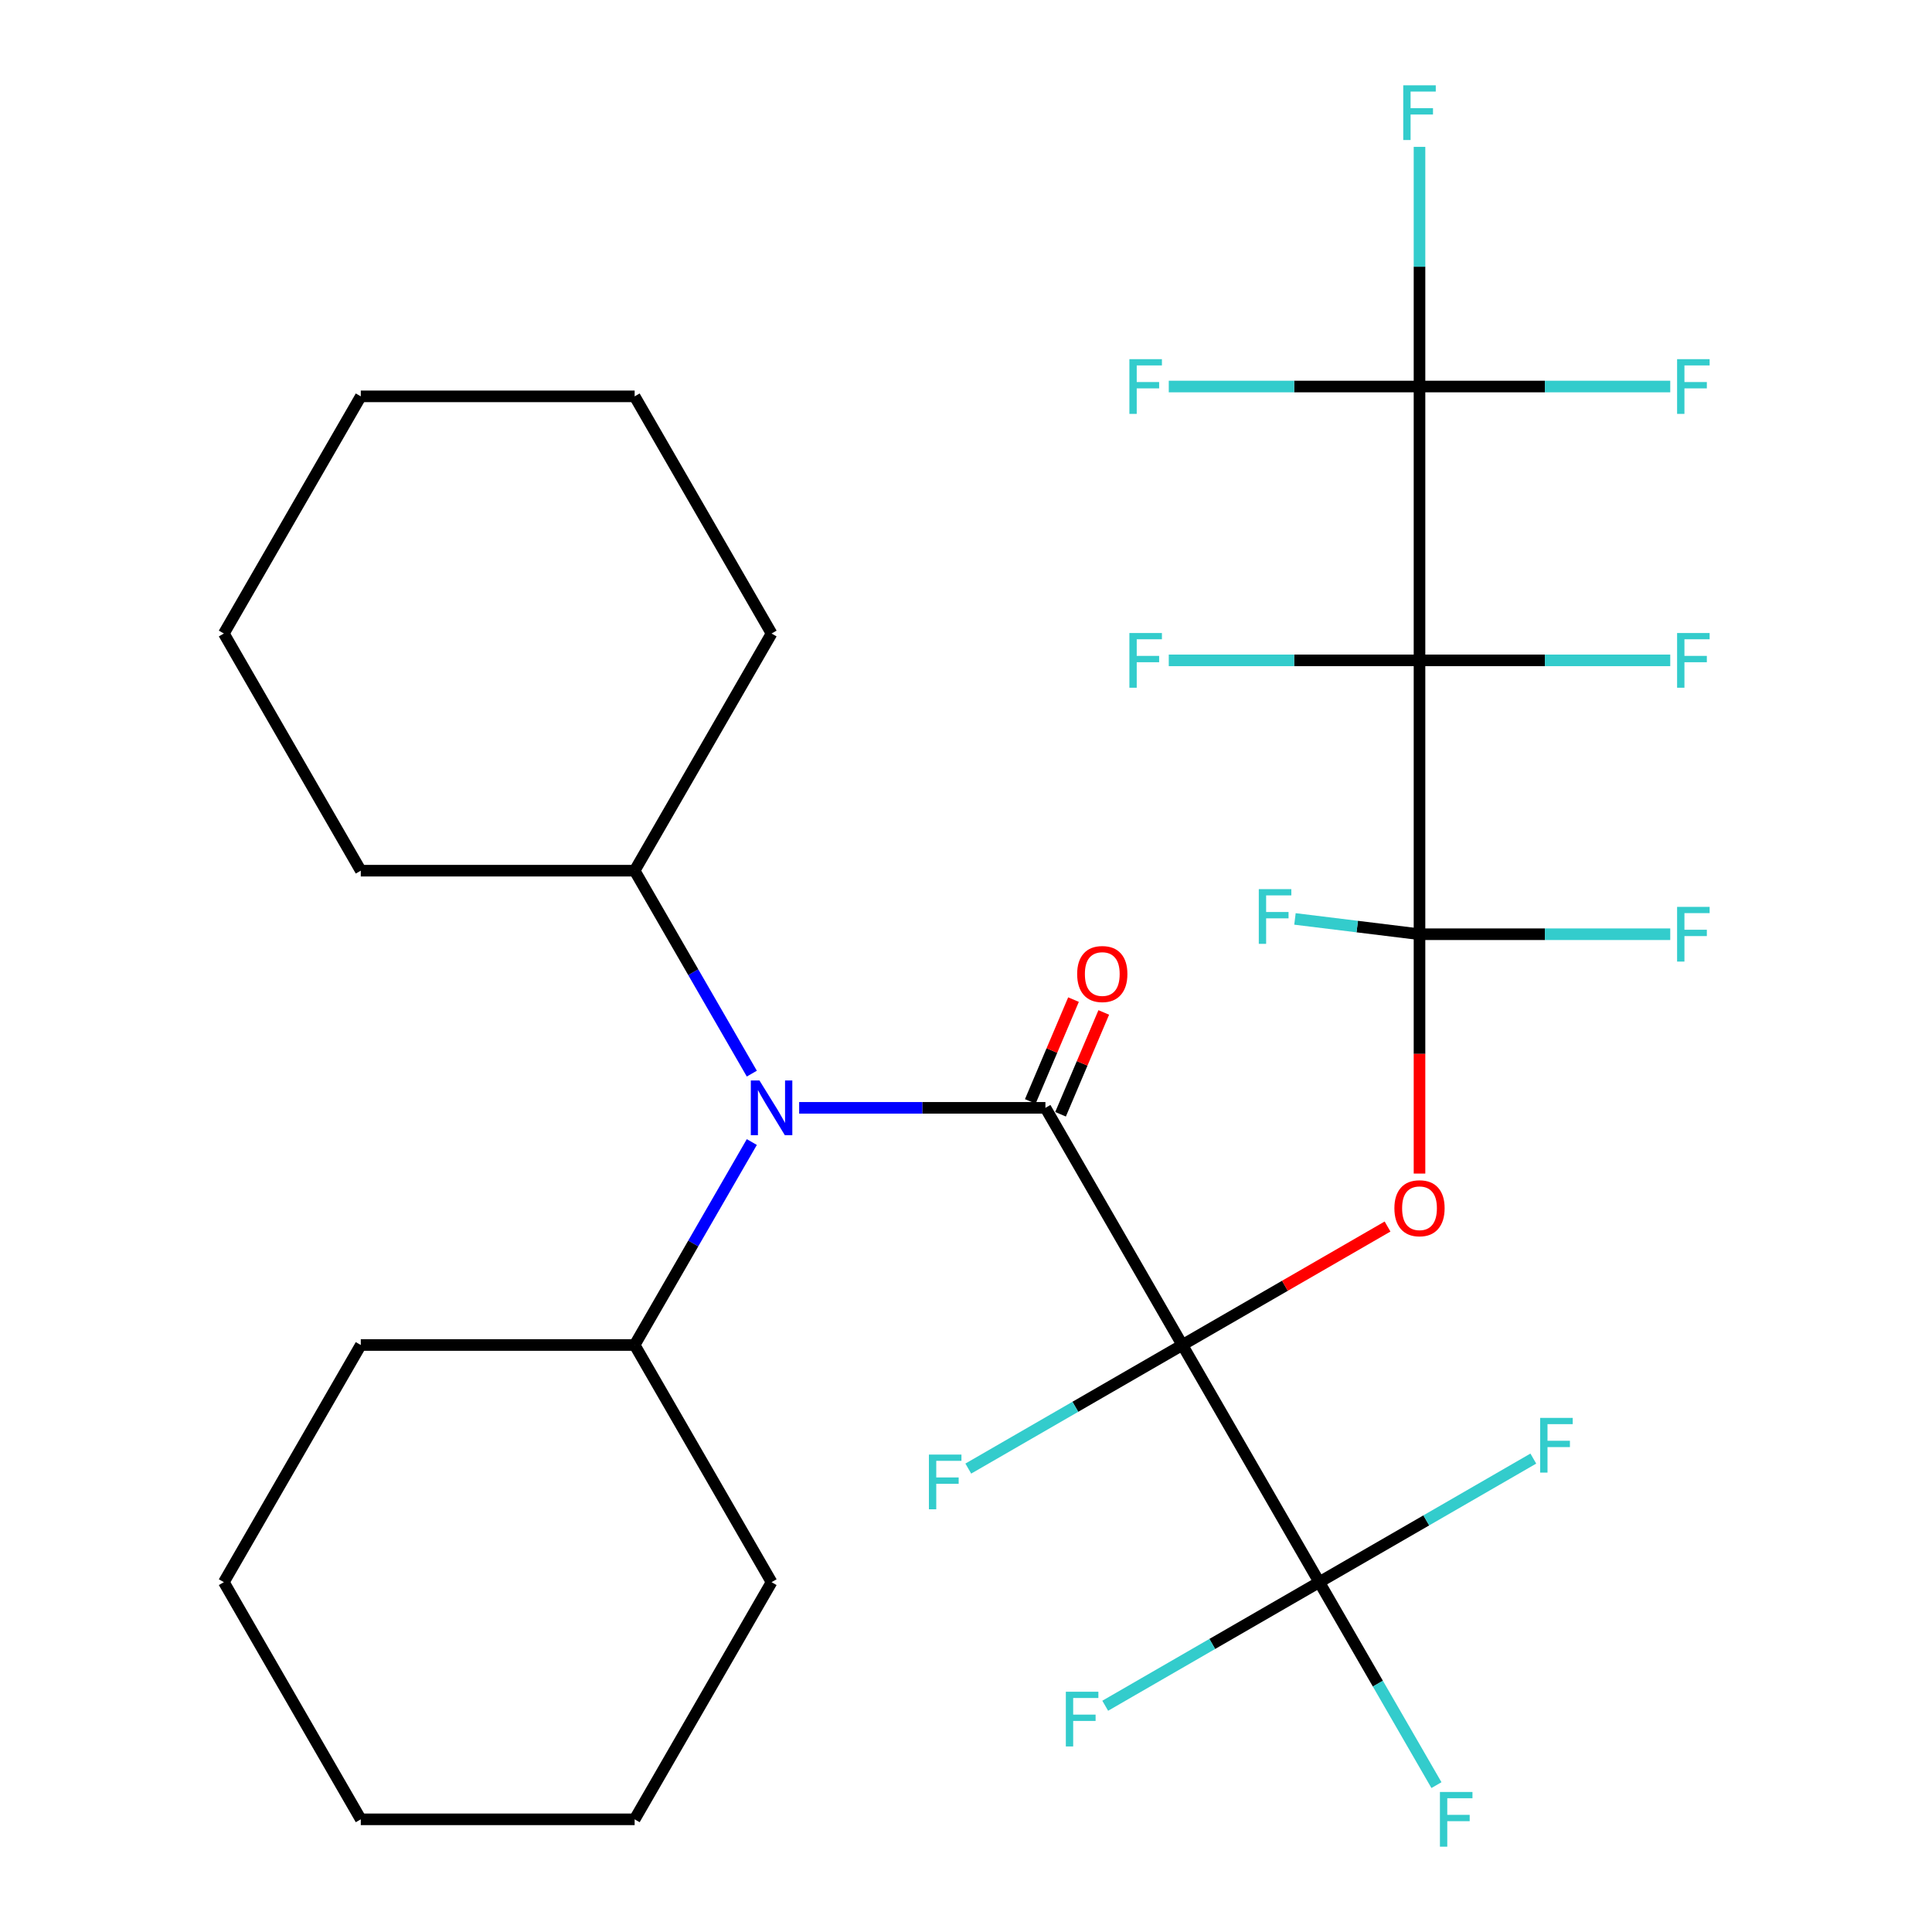 <?xml version='1.0' encoding='iso-8859-1'?>
<svg version='1.1' baseProfile='full'
              xmlns='http://www.w3.org/2000/svg'
                      xmlns:rdkit='http://www.rdkit.org/xml'
                      xmlns:xlink='http://www.w3.org/1999/xlink'
                  xml:space='preserve'
width='1000px' height='1000px' viewBox='0 0 1000 1000'>
<!-- END OF HEADER -->
<rect style='opacity:1.0;fill:#FFFFFF;stroke:none' width='1000' height='1000' x='0' y='0'> </rect>
<path class='bond-0' d='M 611.98,696.172 L 541.107,573.417' style='fill:none;fill-rule:evenodd;stroke:#000000;stroke-width:6px;stroke-linecap:butt;stroke-linejoin:miter;stroke-opacity:1' />
<path class='bond-3' d='M 611.98,696.172 L 665.086,665.512' style='fill:none;fill-rule:evenodd;stroke:#000000;stroke-width:6px;stroke-linecap:butt;stroke-linejoin:miter;stroke-opacity:1' />
<path class='bond-3' d='M 665.086,665.512 L 718.192,634.851' style='fill:none;fill-rule:evenodd;stroke:#FF0000;stroke-width:6px;stroke-linecap:butt;stroke-linejoin:miter;stroke-opacity:1' />
<path class='bond-4' d='M 611.98,696.172 L 682.853,818.928' style='fill:none;fill-rule:evenodd;stroke:#000000;stroke-width:6px;stroke-linecap:butt;stroke-linejoin:miter;stroke-opacity:1' />
<path class='bond-8' d='M 611.98,696.172 L 556.584,728.155' style='fill:none;fill-rule:evenodd;stroke:#000000;stroke-width:6px;stroke-linecap:butt;stroke-linejoin:miter;stroke-opacity:1' />
<path class='bond-8' d='M 556.584,728.155 L 501.188,760.138' style='fill:none;fill-rule:evenodd;stroke:#33CCCC;stroke-width:6px;stroke-linecap:butt;stroke-linejoin:miter;stroke-opacity:1' />
<path class='bond-6' d='M 541.107,573.417 L 477.376,573.417' style='fill:none;fill-rule:evenodd;stroke:#000000;stroke-width:6px;stroke-linecap:butt;stroke-linejoin:miter;stroke-opacity:1' />
<path class='bond-6' d='M 477.376,573.417 L 413.645,573.417' style='fill:none;fill-rule:evenodd;stroke:#0000FF;stroke-width:6px;stroke-linecap:butt;stroke-linejoin:miter;stroke-opacity:1' />
<path class='bond-7' d='M 548.936,576.74 L 560.12,550.391' style='fill:none;fill-rule:evenodd;stroke:#000000;stroke-width:6px;stroke-linecap:butt;stroke-linejoin:miter;stroke-opacity:1' />
<path class='bond-7' d='M 560.12,550.391 L 571.304,524.041' style='fill:none;fill-rule:evenodd;stroke:#FF0000;stroke-width:6px;stroke-linecap:butt;stroke-linejoin:miter;stroke-opacity:1' />
<path class='bond-7' d='M 533.279,570.094 L 544.462,543.745' style='fill:none;fill-rule:evenodd;stroke:#000000;stroke-width:6px;stroke-linecap:butt;stroke-linejoin:miter;stroke-opacity:1' />
<path class='bond-7' d='M 544.462,543.745 L 555.646,517.396' style='fill:none;fill-rule:evenodd;stroke:#FF0000;stroke-width:6px;stroke-linecap:butt;stroke-linejoin:miter;stroke-opacity:1' />
<path class='bond-1' d='M 734.735,483.554 L 734.735,545.495' style='fill:none;fill-rule:evenodd;stroke:#000000;stroke-width:6px;stroke-linecap:butt;stroke-linejoin:miter;stroke-opacity:1' />
<path class='bond-1' d='M 734.735,545.495 L 734.735,607.436' style='fill:none;fill-rule:evenodd;stroke:#FF0000;stroke-width:6px;stroke-linecap:butt;stroke-linejoin:miter;stroke-opacity:1' />
<path class='bond-2' d='M 734.735,483.554 L 734.735,341.808' style='fill:none;fill-rule:evenodd;stroke:#000000;stroke-width:6px;stroke-linecap:butt;stroke-linejoin:miter;stroke-opacity:1' />
<path class='bond-11' d='M 734.735,483.554 L 702.503,479.595' style='fill:none;fill-rule:evenodd;stroke:#000000;stroke-width:6px;stroke-linecap:butt;stroke-linejoin:miter;stroke-opacity:1' />
<path class='bond-11' d='M 702.503,479.595 L 670.271,475.637' style='fill:none;fill-rule:evenodd;stroke:#33CCCC;stroke-width:6px;stroke-linecap:butt;stroke-linejoin:miter;stroke-opacity:1' />
<path class='bond-12' d='M 734.735,483.554 L 799.626,483.554' style='fill:none;fill-rule:evenodd;stroke:#000000;stroke-width:6px;stroke-linecap:butt;stroke-linejoin:miter;stroke-opacity:1' />
<path class='bond-12' d='M 799.626,483.554 L 864.517,483.554' style='fill:none;fill-rule:evenodd;stroke:#33CCCC;stroke-width:6px;stroke-linecap:butt;stroke-linejoin:miter;stroke-opacity:1' />
<path class='bond-5' d='M 734.735,341.808 L 734.735,200.063' style='fill:none;fill-rule:evenodd;stroke:#000000;stroke-width:6px;stroke-linecap:butt;stroke-linejoin:miter;stroke-opacity:1' />
<path class='bond-9' d='M 734.735,341.808 L 799.626,341.808' style='fill:none;fill-rule:evenodd;stroke:#000000;stroke-width:6px;stroke-linecap:butt;stroke-linejoin:miter;stroke-opacity:1' />
<path class='bond-9' d='M 799.626,341.808 L 864.517,341.808' style='fill:none;fill-rule:evenodd;stroke:#33CCCC;stroke-width:6px;stroke-linecap:butt;stroke-linejoin:miter;stroke-opacity:1' />
<path class='bond-10' d='M 734.735,341.808 L 669.844,341.808' style='fill:none;fill-rule:evenodd;stroke:#000000;stroke-width:6px;stroke-linecap:butt;stroke-linejoin:miter;stroke-opacity:1' />
<path class='bond-10' d='M 669.844,341.808 L 604.953,341.808' style='fill:none;fill-rule:evenodd;stroke:#33CCCC;stroke-width:6px;stroke-linecap:butt;stroke-linejoin:miter;stroke-opacity:1' />
<path class='bond-15' d='M 682.853,818.928 L 713.179,871.453' style='fill:none;fill-rule:evenodd;stroke:#000000;stroke-width:6px;stroke-linecap:butt;stroke-linejoin:miter;stroke-opacity:1' />
<path class='bond-15' d='M 713.179,871.453 L 743.504,923.979' style='fill:none;fill-rule:evenodd;stroke:#33CCCC;stroke-width:6px;stroke-linecap:butt;stroke-linejoin:miter;stroke-opacity:1' />
<path class='bond-16' d='M 682.853,818.928 L 627.457,850.91' style='fill:none;fill-rule:evenodd;stroke:#000000;stroke-width:6px;stroke-linecap:butt;stroke-linejoin:miter;stroke-opacity:1' />
<path class='bond-16' d='M 627.457,850.91 L 572.061,882.893' style='fill:none;fill-rule:evenodd;stroke:#33CCCC;stroke-width:6px;stroke-linecap:butt;stroke-linejoin:miter;stroke-opacity:1' />
<path class='bond-17' d='M 682.853,818.928 L 738.249,786.945' style='fill:none;fill-rule:evenodd;stroke:#000000;stroke-width:6px;stroke-linecap:butt;stroke-linejoin:miter;stroke-opacity:1' />
<path class='bond-17' d='M 738.249,786.945 L 793.644,754.962' style='fill:none;fill-rule:evenodd;stroke:#33CCCC;stroke-width:6px;stroke-linecap:butt;stroke-linejoin:miter;stroke-opacity:1' />
<path class='bond-18' d='M 734.735,200.063 L 734.735,138.042' style='fill:none;fill-rule:evenodd;stroke:#000000;stroke-width:6px;stroke-linecap:butt;stroke-linejoin:miter;stroke-opacity:1' />
<path class='bond-18' d='M 734.735,138.042 L 734.735,76.021' style='fill:none;fill-rule:evenodd;stroke:#33CCCC;stroke-width:6px;stroke-linecap:butt;stroke-linejoin:miter;stroke-opacity:1' />
<path class='bond-19' d='M 734.735,200.063 L 669.844,200.063' style='fill:none;fill-rule:evenodd;stroke:#000000;stroke-width:6px;stroke-linecap:butt;stroke-linejoin:miter;stroke-opacity:1' />
<path class='bond-19' d='M 669.844,200.063 L 604.953,200.063' style='fill:none;fill-rule:evenodd;stroke:#33CCCC;stroke-width:6px;stroke-linecap:butt;stroke-linejoin:miter;stroke-opacity:1' />
<path class='bond-20' d='M 734.735,200.063 L 799.626,200.063' style='fill:none;fill-rule:evenodd;stroke:#000000;stroke-width:6px;stroke-linecap:butt;stroke-linejoin:miter;stroke-opacity:1' />
<path class='bond-20' d='M 799.626,200.063 L 864.517,200.063' style='fill:none;fill-rule:evenodd;stroke:#33CCCC;stroke-width:6px;stroke-linecap:butt;stroke-linejoin:miter;stroke-opacity:1' />
<path class='bond-13' d='M 389.14,555.713 L 358.815,503.188' style='fill:none;fill-rule:evenodd;stroke:#0000FF;stroke-width:6px;stroke-linecap:butt;stroke-linejoin:miter;stroke-opacity:1' />
<path class='bond-13' d='M 358.815,503.188 L 328.489,450.662' style='fill:none;fill-rule:evenodd;stroke:#000000;stroke-width:6px;stroke-linecap:butt;stroke-linejoin:miter;stroke-opacity:1' />
<path class='bond-14' d='M 389.14,591.121 L 358.815,643.646' style='fill:none;fill-rule:evenodd;stroke:#0000FF;stroke-width:6px;stroke-linecap:butt;stroke-linejoin:miter;stroke-opacity:1' />
<path class='bond-14' d='M 358.815,643.646 L 328.489,696.172' style='fill:none;fill-rule:evenodd;stroke:#000000;stroke-width:6px;stroke-linecap:butt;stroke-linejoin:miter;stroke-opacity:1' />
<path class='bond-21' d='M 328.489,450.662 L 399.362,327.906' style='fill:none;fill-rule:evenodd;stroke:#000000;stroke-width:6px;stroke-linecap:butt;stroke-linejoin:miter;stroke-opacity:1' />
<path class='bond-24' d='M 328.489,450.662 L 186.743,450.662' style='fill:none;fill-rule:evenodd;stroke:#000000;stroke-width:6px;stroke-linecap:butt;stroke-linejoin:miter;stroke-opacity:1' />
<path class='bond-22' d='M 328.489,696.172 L 186.743,696.172' style='fill:none;fill-rule:evenodd;stroke:#000000;stroke-width:6px;stroke-linecap:butt;stroke-linejoin:miter;stroke-opacity:1' />
<path class='bond-23' d='M 328.489,696.172 L 399.362,818.928' style='fill:none;fill-rule:evenodd;stroke:#000000;stroke-width:6px;stroke-linecap:butt;stroke-linejoin:miter;stroke-opacity:1' />
<path class='bond-28' d='M 399.362,327.906 L 328.489,205.151' style='fill:none;fill-rule:evenodd;stroke:#000000;stroke-width:6px;stroke-linecap:butt;stroke-linejoin:miter;stroke-opacity:1' />
<path class='bond-25' d='M 186.743,696.172 L 115.871,818.928' style='fill:none;fill-rule:evenodd;stroke:#000000;stroke-width:6px;stroke-linecap:butt;stroke-linejoin:miter;stroke-opacity:1' />
<path class='bond-26' d='M 399.362,818.928 L 328.489,941.683' style='fill:none;fill-rule:evenodd;stroke:#000000;stroke-width:6px;stroke-linecap:butt;stroke-linejoin:miter;stroke-opacity:1' />
<path class='bond-27' d='M 186.743,450.662 L 115.871,327.906' style='fill:none;fill-rule:evenodd;stroke:#000000;stroke-width:6px;stroke-linecap:butt;stroke-linejoin:miter;stroke-opacity:1' />
<path class='bond-31' d='M 115.871,818.928 L 186.743,941.683' style='fill:none;fill-rule:evenodd;stroke:#000000;stroke-width:6px;stroke-linecap:butt;stroke-linejoin:miter;stroke-opacity:1' />
<path class='bond-29' d='M 328.489,941.683 L 186.743,941.683' style='fill:none;fill-rule:evenodd;stroke:#000000;stroke-width:6px;stroke-linecap:butt;stroke-linejoin:miter;stroke-opacity:1' />
<path class='bond-30' d='M 115.871,327.906 L 186.743,205.151' style='fill:none;fill-rule:evenodd;stroke:#000000;stroke-width:6px;stroke-linecap:butt;stroke-linejoin:miter;stroke-opacity:1' />
<path class='bond-32' d='M 328.489,205.151 L 186.743,205.151' style='fill:none;fill-rule:evenodd;stroke:#000000;stroke-width:6px;stroke-linecap:butt;stroke-linejoin:miter;stroke-opacity:1' />
<path  class='atom-4' d='M 721.735 625.379
Q 721.735 618.579, 725.095 614.779
Q 728.455 610.979, 734.735 610.979
Q 741.015 610.979, 744.375 614.779
Q 747.735 618.579, 747.735 625.379
Q 747.735 632.259, 744.335 636.179
Q 740.935 640.059, 734.735 640.059
Q 728.495 640.059, 725.095 636.179
Q 721.735 632.299, 721.735 625.379
M 734.735 636.859
Q 739.055 636.859, 741.375 633.979
Q 743.735 631.059, 743.735 625.379
Q 743.735 619.819, 741.375 617.019
Q 739.055 614.179, 734.735 614.179
Q 730.415 614.179, 728.055 616.979
Q 725.735 619.779, 725.735 625.379
Q 725.735 631.099, 728.055 633.979
Q 730.415 636.859, 734.735 636.859
' fill='#FF0000'/>
<path  class='atom-7' d='M 393.102 559.257
L 402.382 574.257
Q 403.302 575.737, 404.782 578.417
Q 406.262 581.097, 406.342 581.257
L 406.342 559.257
L 410.102 559.257
L 410.102 587.577
L 406.222 587.577
L 396.262 571.177
Q 395.102 569.257, 393.862 567.057
Q 392.662 564.857, 392.302 564.177
L 392.302 587.577
L 388.622 587.577
L 388.622 559.257
L 393.102 559.257
' fill='#0000FF'/>
<path  class='atom-8' d='M 557.539 504.155
Q 557.539 497.355, 560.899 493.555
Q 564.259 489.755, 570.539 489.755
Q 576.819 489.755, 580.179 493.555
Q 583.539 497.355, 583.539 504.155
Q 583.539 511.035, 580.139 514.955
Q 576.739 518.835, 570.539 518.835
Q 564.299 518.835, 560.899 514.955
Q 557.539 511.075, 557.539 504.155
M 570.539 515.635
Q 574.859 515.635, 577.179 512.755
Q 579.539 509.835, 579.539 504.155
Q 579.539 498.595, 577.179 495.795
Q 574.859 492.955, 570.539 492.955
Q 566.219 492.955, 563.859 495.755
Q 561.539 498.555, 561.539 504.155
Q 561.539 509.875, 563.859 512.755
Q 566.219 515.635, 570.539 515.635
' fill='#FF0000'/>
<path  class='atom-9' d='M 480.805 752.885
L 497.645 752.885
L 497.645 756.125
L 484.605 756.125
L 484.605 764.725
L 496.205 764.725
L 496.205 768.005
L 484.605 768.005
L 484.605 781.205
L 480.805 781.205
L 480.805 752.885
' fill='#33CCCC'/>
<path  class='atom-10' d='M 868.061 327.648
L 884.901 327.648
L 884.901 330.888
L 871.861 330.888
L 871.861 339.488
L 883.461 339.488
L 883.461 342.768
L 871.861 342.768
L 871.861 355.968
L 868.061 355.968
L 868.061 327.648
' fill='#33CCCC'/>
<path  class='atom-11' d='M 584.57 327.648
L 601.41 327.648
L 601.41 330.888
L 588.37 330.888
L 588.37 339.488
L 599.97 339.488
L 599.97 342.768
L 588.37 342.768
L 588.37 355.968
L 584.57 355.968
L 584.57 327.648
' fill='#33CCCC'/>
<path  class='atom-12' d='M 651.548 460.212
L 668.388 460.212
L 668.388 463.452
L 655.348 463.452
L 655.348 472.052
L 666.948 472.052
L 666.948 475.332
L 655.348 475.332
L 655.348 488.532
L 651.548 488.532
L 651.548 460.212
' fill='#33CCCC'/>
<path  class='atom-13' d='M 868.061 469.394
L 884.901 469.394
L 884.901 472.634
L 871.861 472.634
L 871.861 481.234
L 883.461 481.234
L 883.461 484.514
L 871.861 484.514
L 871.861 497.714
L 868.061 497.714
L 868.061 469.394
' fill='#33CCCC'/>
<path  class='atom-16' d='M 745.306 927.523
L 762.146 927.523
L 762.146 930.763
L 749.106 930.763
L 749.106 939.363
L 760.706 939.363
L 760.706 942.643
L 749.106 942.643
L 749.106 955.843
L 745.306 955.843
L 745.306 927.523
' fill='#33CCCC'/>
<path  class='atom-17' d='M 551.678 875.64
L 568.518 875.64
L 568.518 878.88
L 555.478 878.88
L 555.478 887.48
L 567.078 887.48
L 567.078 890.76
L 555.478 890.76
L 555.478 903.96
L 551.678 903.96
L 551.678 875.64
' fill='#33CCCC'/>
<path  class='atom-18' d='M 797.188 733.895
L 814.028 733.895
L 814.028 737.135
L 800.988 737.135
L 800.988 745.735
L 812.588 745.735
L 812.588 749.015
L 800.988 749.015
L 800.988 762.215
L 797.188 762.215
L 797.188 733.895
' fill='#33CCCC'/>
<path  class='atom-19' d='M 726.315 44.157
L 743.155 44.157
L 743.155 47.397
L 730.115 47.397
L 730.115 55.997
L 741.715 55.997
L 741.715 59.277
L 730.115 59.277
L 730.115 72.477
L 726.315 72.477
L 726.315 44.157
' fill='#33CCCC'/>
<path  class='atom-20' d='M 584.57 185.903
L 601.41 185.903
L 601.41 189.143
L 588.37 189.143
L 588.37 197.743
L 599.97 197.743
L 599.97 201.023
L 588.37 201.023
L 588.37 214.223
L 584.57 214.223
L 584.57 185.903
' fill='#33CCCC'/>
<path  class='atom-21' d='M 868.061 185.903
L 884.901 185.903
L 884.901 189.143
L 871.861 189.143
L 871.861 197.743
L 883.461 197.743
L 883.461 201.023
L 871.861 201.023
L 871.861 214.223
L 868.061 214.223
L 868.061 185.903
' fill='#33CCCC'/>
</svg>
